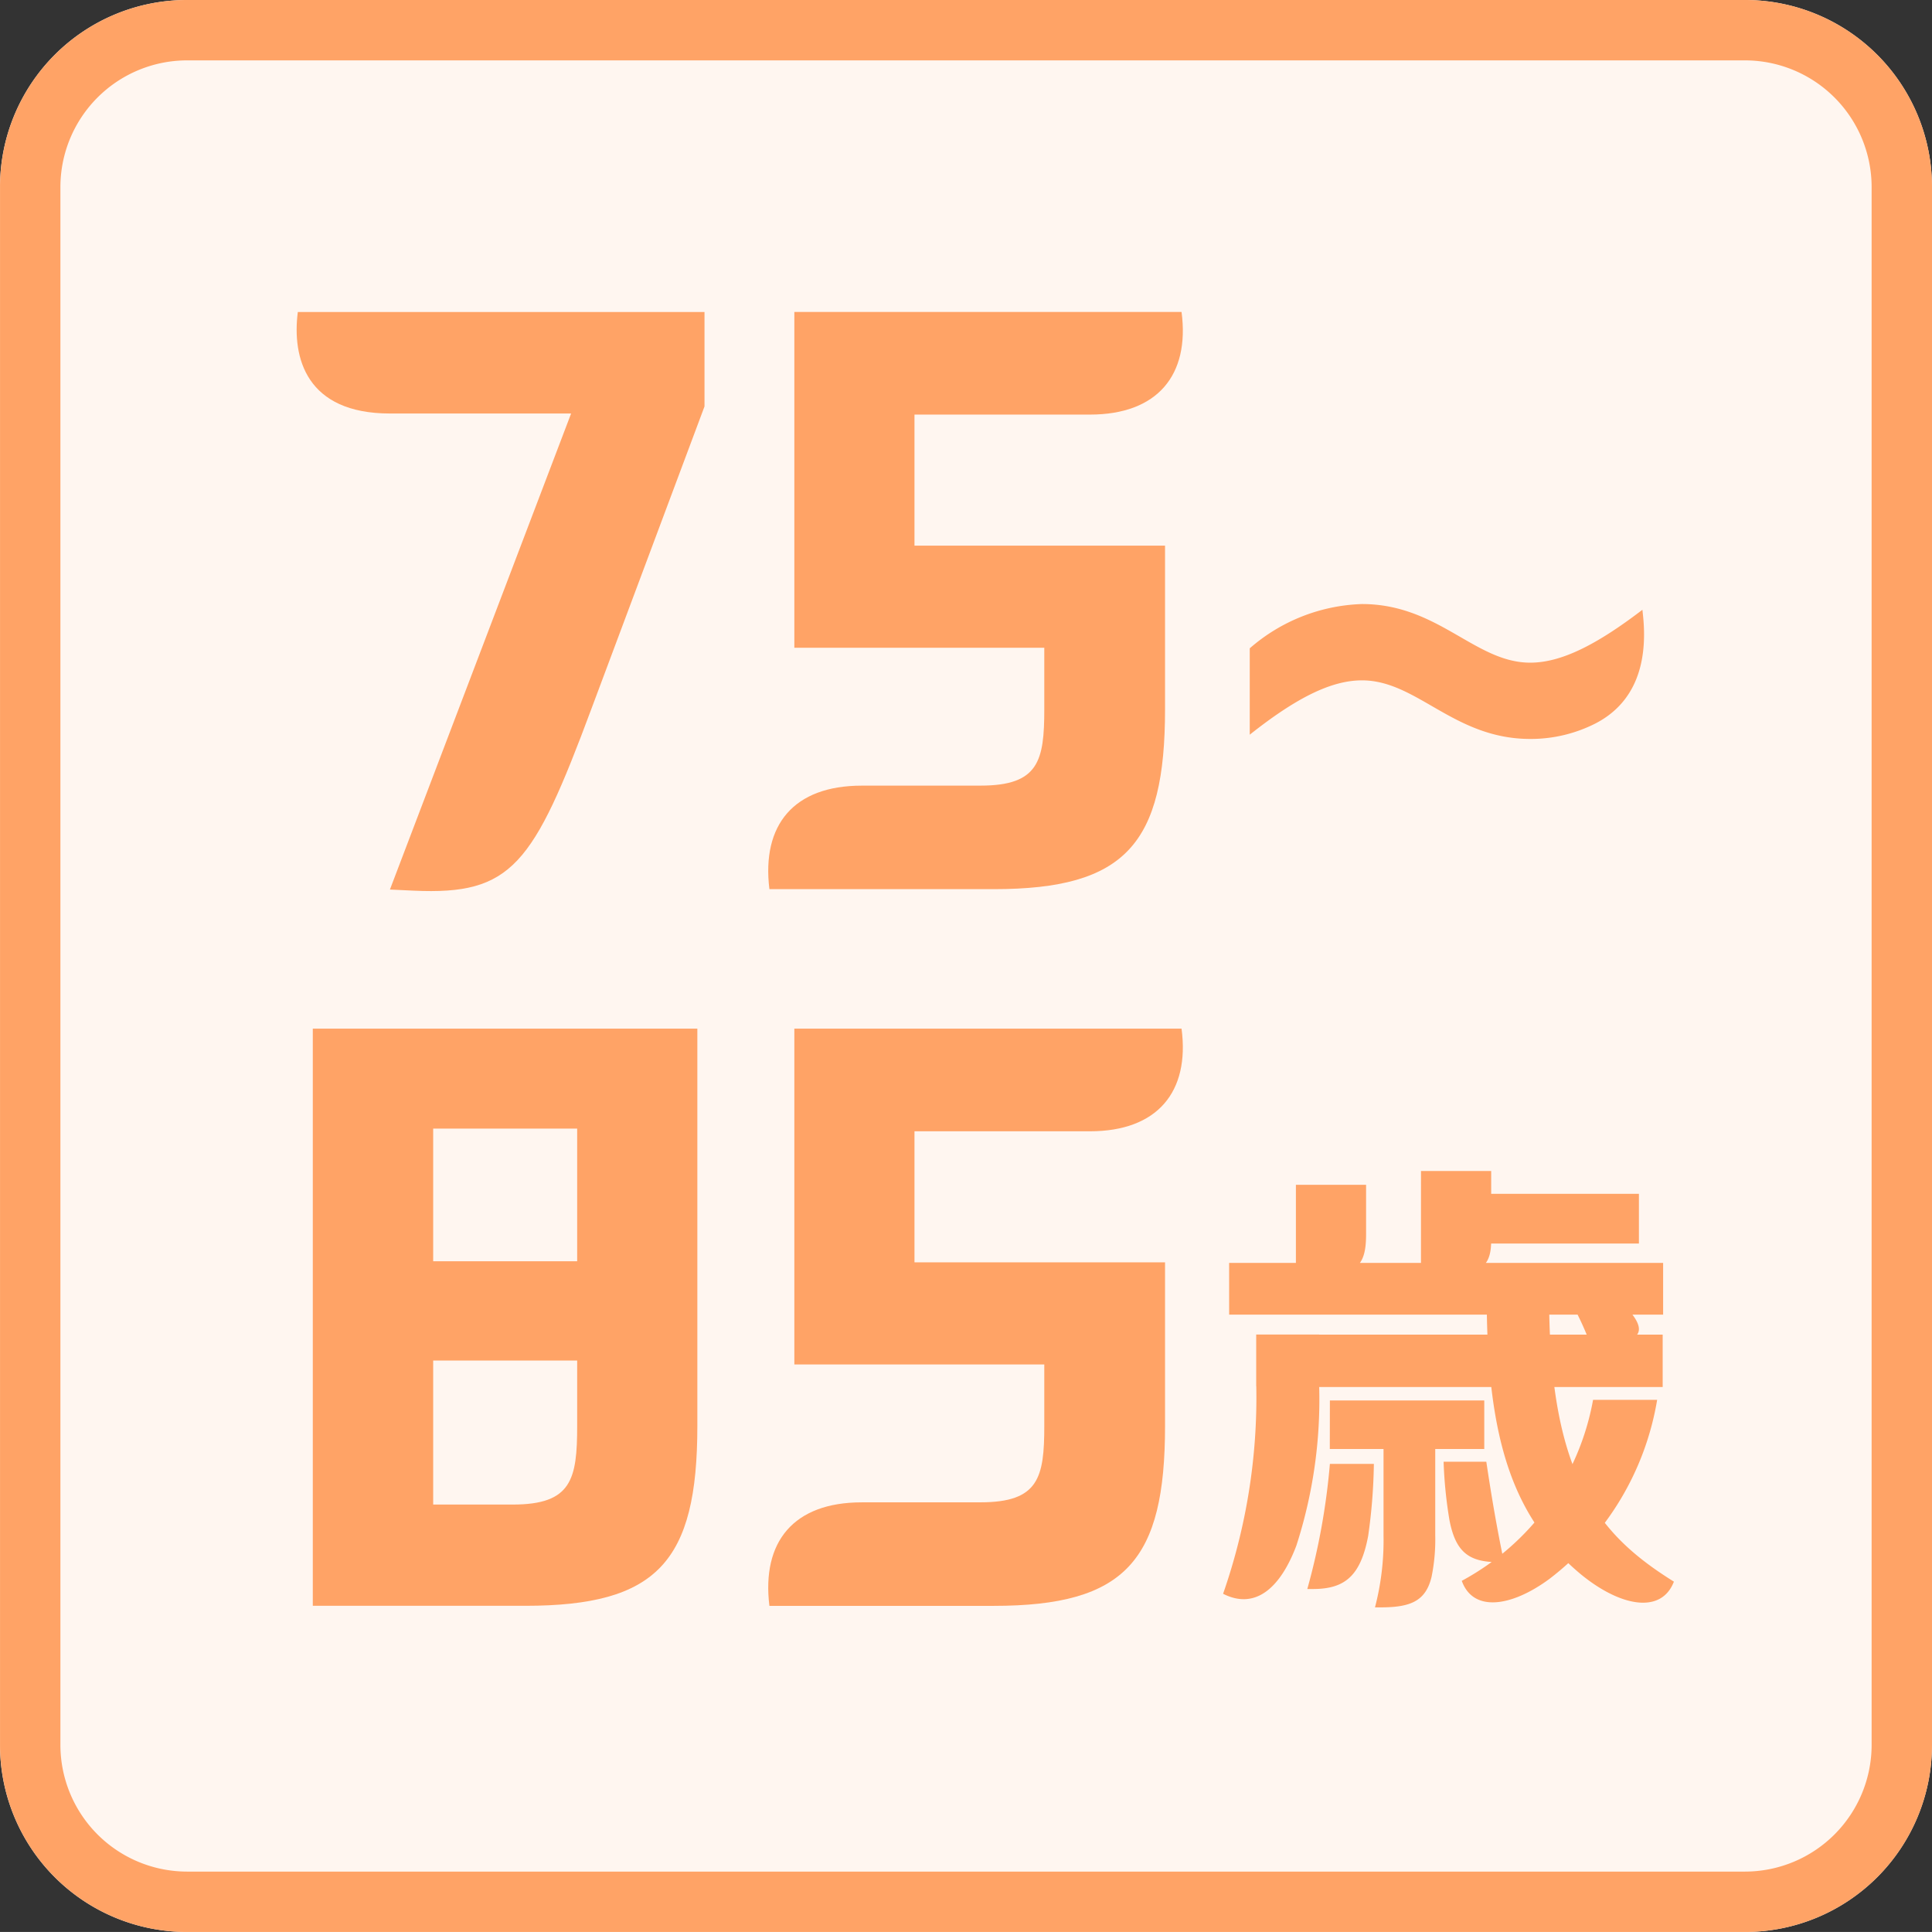 <svg xmlns="http://www.w3.org/2000/svg" width="64.001" height="64" viewBox="0 0 64.001 64">
  <rect x="0" y="0" width="64.001" height="64" fill="#333333" stroke="none"/>
  <g id="グループ_34095" data-name="グループ 34095" transform="translate(-729.631 -364)">
    <g id="グループ_33891" data-name="グループ 33891">
      <path id="パス_46948" data-name="パス 46948" d="M82.622,393.95h51.613a6.194,6.194,0,0,1,6.193,6.194v51.612a6.194,6.194,0,0,1-6.193,6.194H82.622a6.194,6.194,0,0,1-6.194-6.194V400.144a6.194,6.194,0,0,1,6.194-6.194" transform="translate(653.203 -29.95)" fill="#fff6f0"/>
      <path id="パス_46949" data-name="パス 46949" d="M134.235,395.95a4.2,4.2,0,0,1,4.194,4.194v51.612a4.2,4.2,0,0,1-4.194,4.194H82.622a4.2,4.2,0,0,1-4.193-4.194V400.144a4.2,4.2,0,0,1,4.193-4.194Zm0-2H82.622a6.194,6.194,0,0,0-6.193,6.194v51.612a6.194,6.194,0,0,0,6.193,6.194h51.613a6.194,6.194,0,0,0,6.194-6.194V400.144a6.194,6.194,0,0,0-6.194-6.194" transform="translate(653.203 -29.95)" fill="#ffa366"/>
      <path id="パス_46950" data-name="パス 46950" d="M95.88,406.248l.965,1.4h-7.5c-2.769,0-3.248-1.84-3.051-3.363H99.766v3.129l-3.745,10.013c-1.932,5.193-2.637,6.176-5.885,6.028l-.791-.037Z" transform="translate(653.203 -29.95)" fill="#ffa366"/>
      <path id="パス_46951" data-name="パス 46951" d="M104.977,419.975h3.933c1.929,0,2.112-.821,2.112-2.534v-2.032h-8.28V404.284h12.827c.277,2.094-.8,3.4-3.035,3.4h-5.812v4.341h8.3v5.423c0,4.45-1.3,5.957-5.675,5.957h-7.431c-.262-2.123.8-3.429,3.058-3.429" transform="translate(653.203 -29.95)" fill="#ffa366"/>
      <path id="パス_46952" data-name="パス 46952" d="M117.828,415.427a5.939,5.939,0,0,1,3.716-1.467c2.534,0,3.745,1.942,5.576,1.942,1.021,0,2.189-.585,3.716-1.752l.014.133c.2,1.778-.35,3.008-1.577,3.637a4.733,4.733,0,0,1-2.153.509c-2.535,0-3.745-1.941-5.576-1.941-1.023,0-2.19.589-3.716,1.8Z" transform="translate(653.203 -29.95)" fill="#ffa366"/>
      <path id="パス_46953" data-name="パス 46953" d="M86.79,441.254V428.025H99.529v13.163c0,4.5-1.329,5.957-5.7,5.957H86.79Zm8.758-5.523v-4.395h-4.77v4.395Zm-2.133,8.06c1.951,0,2.133-.837,2.133-2.608V439.02h-4.77v4.771Z" transform="translate(653.203 -29.95)" fill="#ffa366"/>
      <path id="パス_46954" data-name="パス 46954" d="M104.977,443.717h3.933c1.929,0,2.112-.821,2.112-2.534v-2.032h-8.28V428.026h12.827c.277,2.094-.8,3.4-3.035,3.4h-5.812v4.341h8.3v5.423c0,4.45-1.3,5.957-5.675,5.957h-7.431c-.262-2.123.8-3.429,3.058-3.429" transform="translate(653.203 -29.95)" fill="#ffa366"/>
      <path id="パス_46955" data-name="パス 46955" d="M118.042,439.868v-1.709h2.086v1.709a15.713,15.713,0,0,1-.754,5.279c-.515,1.369-1.338,2.153-2.429,1.6a19.749,19.749,0,0,0,1.1-6.877m-.9-4.084h14.377V437.5H117.146Zm1.935,2.375h12.427v1.736H119.081Zm.277-4.962h2.325v1.631c0,1.015-.272,1.379-1.631,1.379h-.694Zm1.126,9.244h1.457a18.49,18.49,0,0,1-.189,2.388c-.252,1.344-.79,1.758-1.832,1.758h-.184a22.468,22.468,0,0,0,.748-4.146m0-2.1h5.114v1.607H120.48Zm1.777,4.47V441.4h1.713v3.412a6.186,6.186,0,0,1-.123,1.379c-.195.8-.695,1.006-1.686,1.006h-.187a8.8,8.8,0,0,0,.283-2.385m1.241-12.071h2.325v2.292c0,.809-.271,1.173-1.63,1.173H123.5Zm2.164,9.632c.17,1.141.351,2.205.587,3.327h-.183c-.965,0-1.417-.318-1.624-1.388a14.571,14.571,0,0,1-.195-1.939Zm3.535-2.05h2.124a9.41,9.41,0,0,1-3.572,5.934c-1.275.937-2.528,1.1-2.9.061a8.529,8.529,0,0,0,4.349-5.995m-4.081-6.826h5.6v1.647h-5.6Zm2.625,3.5c.019,5.927,1.684,7.819,4.134,9.348-.419,1.084-1.776.828-3.084-.245-2.224-1.852-3.1-4.415-3.117-9.1Zm2.514.22c.749.771.639,1.223-.734,1.223H129.1a10.272,10.272,0,0,0-.557-1.223Z" transform="translate(653.203 -29.95)" fill="#ffa366"/>
    </g>
  </g>
</svg>

